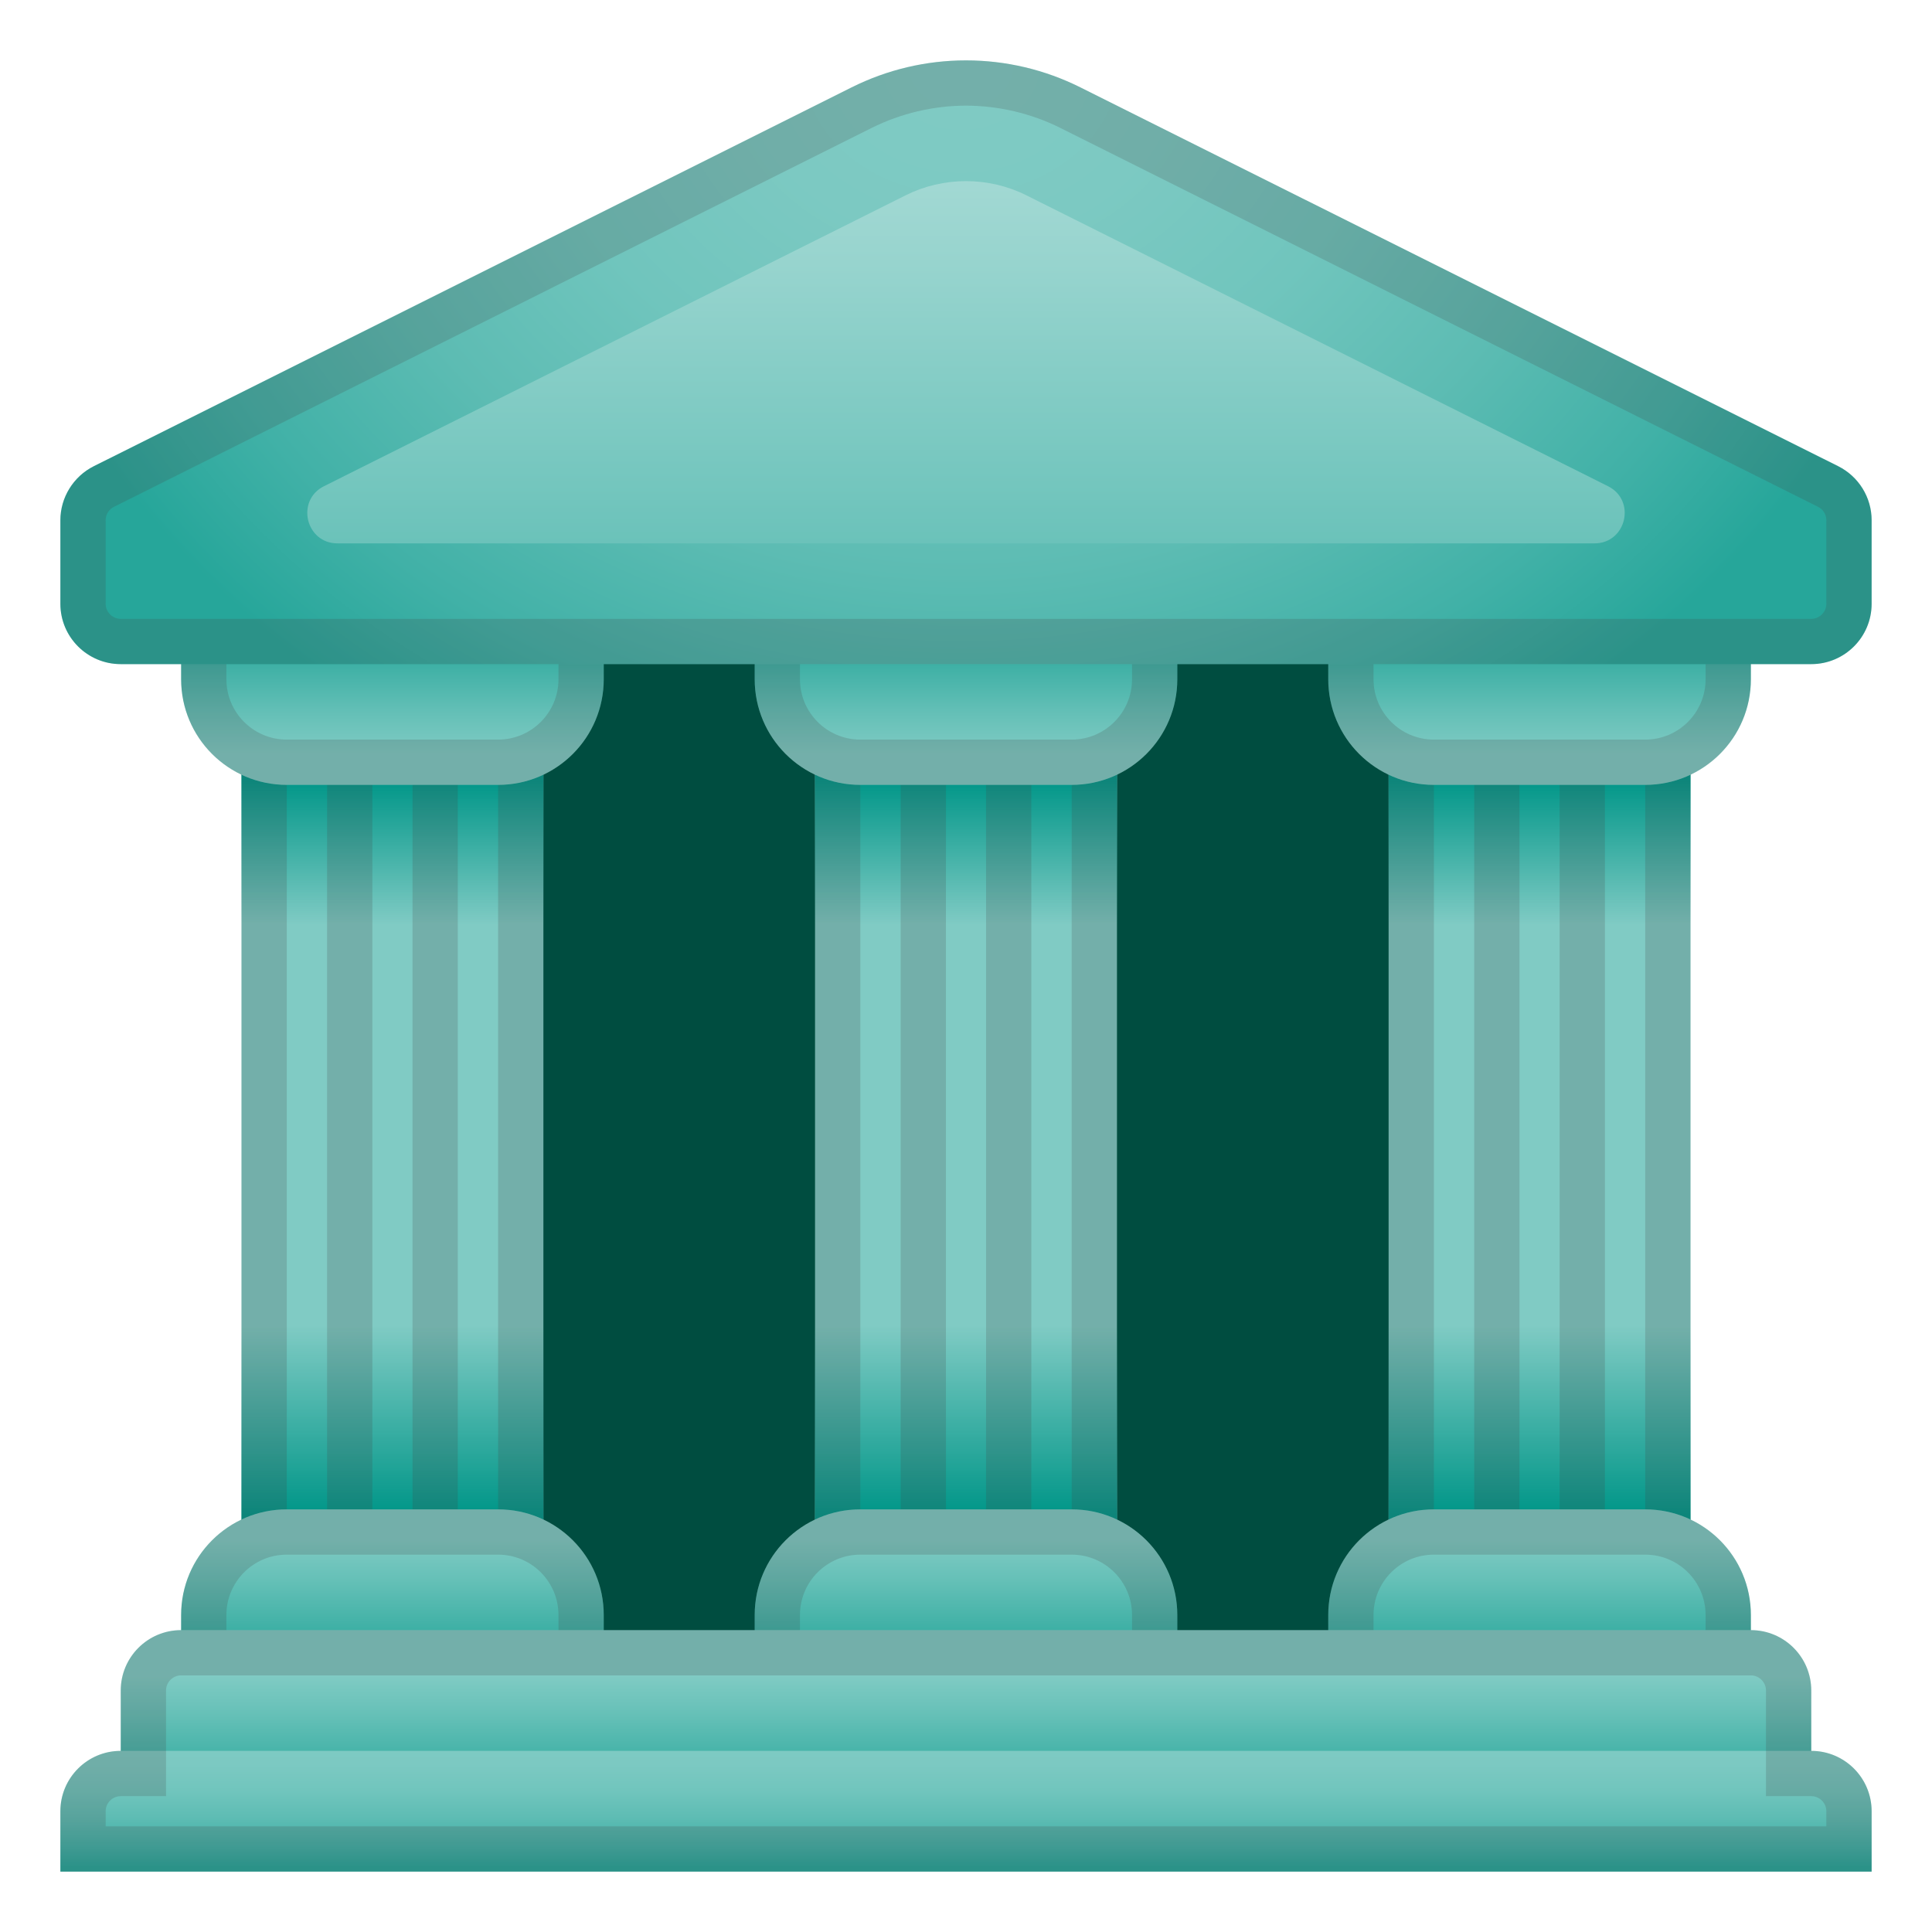 <svg enable-background="new 0 0 128 128" viewBox="0 0 128 128" xmlns="http://www.w3.org/2000/svg"><rect x="20" y="36" width="88" height="80" fill="#004D40"/><rect x="16" y="48" width="20" height="60" fill="#80CBC4"/><linearGradient id="i" x1="26" x2="26" y1="51.667" y2="61.263" gradientUnits="userSpaceOnUse"><stop stop-color="#009688" offset="0"/><stop stop-color="#009688" stop-opacity="0" offset="1"/></linearGradient><rect x="16" y="48" width="20" height="20" fill="url(#i)"/><linearGradient id="h" x1="26" x2="26" y1="63.667" y2="76.184" gradientTransform="matrix(-1 0 0 -1 52 164)" gradientUnits="userSpaceOnUse"><stop stop-color="#009688" offset="0"/><stop stop-color="#009688" stop-opacity="0" offset="1"/></linearGradient><polygon points="16 84 36 84 36 104 16 104" fill="url(#h)"/><g opacity=".2"><polygon points="24.67 48 21.67 48 21.67 104 24.67 104" fill="#424242"/></g><g opacity=".2"><polygon points="30.33 48 27.33 48 27.33 108.75 30.33 108.75" fill="#424242"/></g><g opacity=".2"><polygon points="19 48 16 48 16 104 19 104" fill="#424242"/></g><g opacity=".2"><polygon points="36 48 33 48 33 104 36 104" fill="#424242"/></g><rect x="54" y="48" width="20" height="60" fill="#80CBC4"/><linearGradient id="g" x1="64" x2="64" y1="51.667" y2="61.263" gradientUnits="userSpaceOnUse"><stop stop-color="#009688" offset="0"/><stop stop-color="#009688" stop-opacity="0" offset="1"/></linearGradient><rect x="54" y="48" width="20" height="20" fill="url(#g)"/><linearGradient id="f" x1="-12" x2="-12" y1="63.667" y2="76.184" gradientTransform="matrix(-1 0 0 -1 52 164)" gradientUnits="userSpaceOnUse"><stop stop-color="#009688" offset="0"/><stop stop-color="#009688" stop-opacity="0" offset="1"/></linearGradient><polygon points="54 84 74 84 74 104 54 104" fill="url(#f)"/><g opacity=".2"><polygon points="62.67 48 59.67 48 59.67 104 62.67 104" fill="#424242"/></g><g opacity=".2"><polygon points="68.33 48 65.33 48 65.33 108.75 68.33 108.75" fill="#424242"/></g><g opacity=".2"><polygon points="57 48 54 48 54 104 57 104" fill="#424242"/></g><g opacity=".2"><polygon points="74 48 71 48 71 104 74 104" fill="#424242"/></g><rect x="92" y="48" width="20" height="60" fill="#80CBC4"/><linearGradient id="e" x1="102" x2="102" y1="51.667" y2="61.263" gradientUnits="userSpaceOnUse"><stop stop-color="#009688" offset="0"/><stop stop-color="#009688" stop-opacity="0" offset="1"/></linearGradient><rect x="92" y="48" width="20" height="20" fill="url(#e)"/><linearGradient id="d" x1="-50" x2="-50" y1="63.667" y2="76.184" gradientTransform="matrix(-1 0 0 -1 52 164)" gradientUnits="userSpaceOnUse"><stop stop-color="#009688" offset="0"/><stop stop-color="#009688" stop-opacity="0" offset="1"/></linearGradient><polygon points="92 84 112 84 112 104 92 104" fill="url(#d)"/><g opacity=".2"><polygon points="100.67 48 97.67 48 97.67 104 100.67 104" fill="#424242"/></g><g opacity=".2"><polygon points="106.33 48 103.33 48 103.33 108.75 106.33 108.75" fill="#424242"/></g><g opacity=".2"><polygon points="95 48 92 48 92 104 95 104" fill="#424242"/></g><g opacity=".2"><polygon points="112 48 109 48 109 104 112 104" fill="#424242"/></g><linearGradient id="c" x1="26" x2="26" y1="50" y2="41.991" gradientUnits="userSpaceOnUse"><stop stop-color="#80CBC4" offset="0"/><stop stop-color="#65C0B7" offset=".338"/><stop stop-color="#26A69A" offset=".996"/></linearGradient><path d="m12 40v5c0 3.87 3.13 7 7 7h14c3.87 0 7-3.13 7-7v-5h-28z" fill="url(#c)"/><g opacity=".2"><path d="m37 43v2c0 2.21-1.79 4-4 4h-14c-2.21 0-4-1.79-4-4v-2h22m3-3h-28v5c0 3.87 3.13 7 7 7h14c3.87 0 7-3.13 7-7v-5z" fill="#424242"/></g><linearGradient id="b" x1="64" x2="64" y1="50" y2="41.991" gradientUnits="userSpaceOnUse"><stop stop-color="#80CBC4" offset="0"/><stop stop-color="#65C0B7" offset=".338"/><stop stop-color="#26A69A" offset=".996"/></linearGradient><path d="m50 40v5c0 3.87 3.13 7 7 7h14c3.87 0 7-3.13 7-7v-5h-28z" fill="url(#b)"/><g opacity=".2"><path d="m75 43v2c0 2.21-1.79 4-4 4h-14c-2.21 0-4-1.79-4-4v-2h22m3-3h-28v5c0 3.87 3.13 7 7 7h14c3.87 0 7-3.13 7-7v-5z" fill="#424242"/></g><linearGradient id="a" x1="102" x2="102" y1="50" y2="41.991" gradientUnits="userSpaceOnUse"><stop stop-color="#80CBC4" offset="0"/><stop stop-color="#65C0B7" offset=".338"/><stop stop-color="#26A69A" offset=".996"/></linearGradient><path d="m88 40v5c0 3.87 3.13 7 7 7h14c3.87 0 7-3.13 7-7v-5h-28z" fill="url(#a)"/><g opacity=".2"><path d="m113 43v2c0 2.21-1.79 4-4 4h-14c-2.21 0-4-1.79-4-4v-2h22m3-3h-28v5c0 3.87 3.13 7 7 7h14c3.87 0 7-3.13 7-7v-5z" fill="#424242"/></g><linearGradient id="p" x1="26" x2="26" y1="102" y2="93.991" gradientTransform="matrix(-1 0 0 -1 128 204)" gradientUnits="userSpaceOnUse"><stop stop-color="#80CBC4" offset="0"/><stop stop-color="#65C0B7" offset=".338"/><stop stop-color="#26A69A" offset=".996"/></linearGradient><path d="m116 112v-5c0-3.87-3.13-7-7-7h-14c-3.87 0-7 3.13-7 7v5h28z" fill="url(#p)"/><g opacity=".2"><path d="m109 103c2.21 0 4 1.79 4 4v2h-22v-2c0-2.21 1.79-4 4-4h14m0-3h-14c-3.87 0-7 3.13-7 7v5h28v-5c0-3.87-3.13-7-7-7z" fill="#424242"/></g><linearGradient id="o" x1="64" x2="64" y1="102" y2="93.991" gradientTransform="matrix(-1 0 0 -1 128 204)" gradientUnits="userSpaceOnUse"><stop stop-color="#80CBC4" offset="0"/><stop stop-color="#65C0B7" offset=".338"/><stop stop-color="#26A69A" offset=".996"/></linearGradient><path d="m78 112v-5c0-3.87-3.13-7-7-7h-14c-3.87 0-7 3.13-7 7v5h28z" fill="url(#o)"/><g opacity=".2"><path d="m71 103c2.21 0 4 1.79 4 4v2h-22v-2c0-2.21 1.79-4 4-4h14m0-3h-14c-3.87 0-7 3.13-7 7v5h28v-5c0-3.87-3.13-7-7-7z" fill="#424242"/></g><linearGradient id="n" x1="102" x2="102" y1="102" y2="93.991" gradientTransform="matrix(-1 0 0 -1 128 204)" gradientUnits="userSpaceOnUse"><stop stop-color="#80CBC4" offset="0"/><stop stop-color="#65C0B7" offset=".338"/><stop stop-color="#26A69A" offset=".996"/></linearGradient><path d="m40 112v-5c0-3.87-3.13-7-7-7h-14c-3.87 0-7 3.13-7 7v5h28z" fill="url(#n)"/><g opacity=".2"><path d="m33 103c2.21 0 4 1.79 4 4v2h-22v-2c0-2.21 1.79-4 4-4h14m0-3h-14c-3.87 0-7 3.13-7 7v5h28v-5c0-3.87-3.13-7-7-7z" fill="#424242"/></g><linearGradient id="m" x1="64" x2="64" y1="111" y2="118.83" gradientUnits="userSpaceOnUse"><stop stop-color="#80CBC4" offset="0"/><stop stop-color="#65C0B7" offset=".34"/><stop stop-color="#26A69A" offset="1"/></linearGradient><path d="M120,120H8v-8c0-2.21,1.79-4,4-4h104c2.21,0,4,1.79,4,4V120z" fill="url(#m)"/><radialGradient id="l" cx="63.667" cy="4.333" r="53.207" gradientTransform="matrix(4.4999e-11 1 -1.222 5.4973e-11 68.96 -59.333)" gradientUnits="userSpaceOnUse"><stop stop-color="#80CBC4" offset="0"/><stop stop-color="#7CC9C2" offset=".214"/><stop stop-color="#70C5BD" offset=".424"/><stop stop-color="#5DBCB3" offset=".632"/><stop stop-color="#41B1A7" offset=".839"/><stop stop-color="#26A69A" offset="1"/></radialGradient><path d="M56.42,5.79L6.21,30.89C4.86,31.57,4,32.96,4,34.47V40c0,2.21,1.79,4,4,4h112 c2.21,0,4-1.79,4-4v-5.53c0-1.52-0.86-2.9-2.21-3.58L71.58,5.79C69.22,4.61,66.63,4,64,4h0C61.37,4,58.78,4.61,56.42,5.79z" fill="url(#l)"/><linearGradient id="k" x1="64" x2="64" y1="3.822" y2="48.385" gradientUnits="userSpaceOnUse"><stop stop-color="#B2DFDB" offset="0"/><stop stop-color="#97D4CE" offset=".306"/><stop stop-color="#51B8AE" offset=".962"/><stop stop-color="#4DB6AC" offset="1"/></linearGradient><path d="m106.53 32.21-38.53-19.27c-1.24-0.62-2.61-0.94-4-0.94s-2.76 0.32-4 0.94l-38.53 19.27c-1.89 0.94-1.22 3.79 0.89 3.79h83.28c2.11 0 2.78-2.85 0.89-3.79z" fill="url(#k)"/><linearGradient id="j" x1="64" x2="64" y1="115" y2="123.69" gradientUnits="userSpaceOnUse"><stop stop-color="#80CBC4" offset="0"/><stop stop-color="#7CC9C2" offset=".214"/><stop stop-color="#70C5BD" offset=".424"/><stop stop-color="#5DBCB3" offset=".632"/><stop stop-color="#41B1A7" offset=".839"/><stop stop-color="#26A69A" offset="1"/></linearGradient><path d="M124,124H4v-4c0-2.21,1.79-4,4-4h112c2.21,0,4,1.79,4,4V124z" fill="url(#j)"/><g opacity=".2"><path d="m116 111c0.55 0 1 0.45 1 1v7h3c0.55 0 1 0.45 1 1v1h-114v-1c0-0.55 0.45-1 1-1h3v-7c0-0.55 0.45-1 1-1h104m0-3h-104c-2.21 0-4 1.79-4 4v4c-2.21 0-4 1.79-4 4v4h120v-4c0-2.21-1.79-4-4-4v-4c0-2.21-1.79-4-4-4z" fill="#424242"/></g><g opacity=".2"><path d="M64,7c2.15,0,4.31,0.51,6.24,1.47l50.21,25.11c0.34,0.17,0.55,0.51,0.55,0.89V40 c0,0.55-0.45,1-1,1H8c-0.55,0-1-0.45-1-1v-5.53c0-0.38,0.21-0.72,0.55-0.89L57.76,8.47C59.69,7.51,61.85,7,64,7 M64,4 c-2.63,0-5.22,0.61-7.58,1.79L6.21,30.89C4.86,31.57,4,32.96,4,34.47V40c0,2.21,1.79,4,4,4h112c2.21,0,4-1.79,4-4v-5.53 c0-1.52-0.86-2.9-2.21-3.58L71.58,5.79C69.22,4.61,66.63,4,64,4L64,4z" fill="#424242"/></g></svg>
